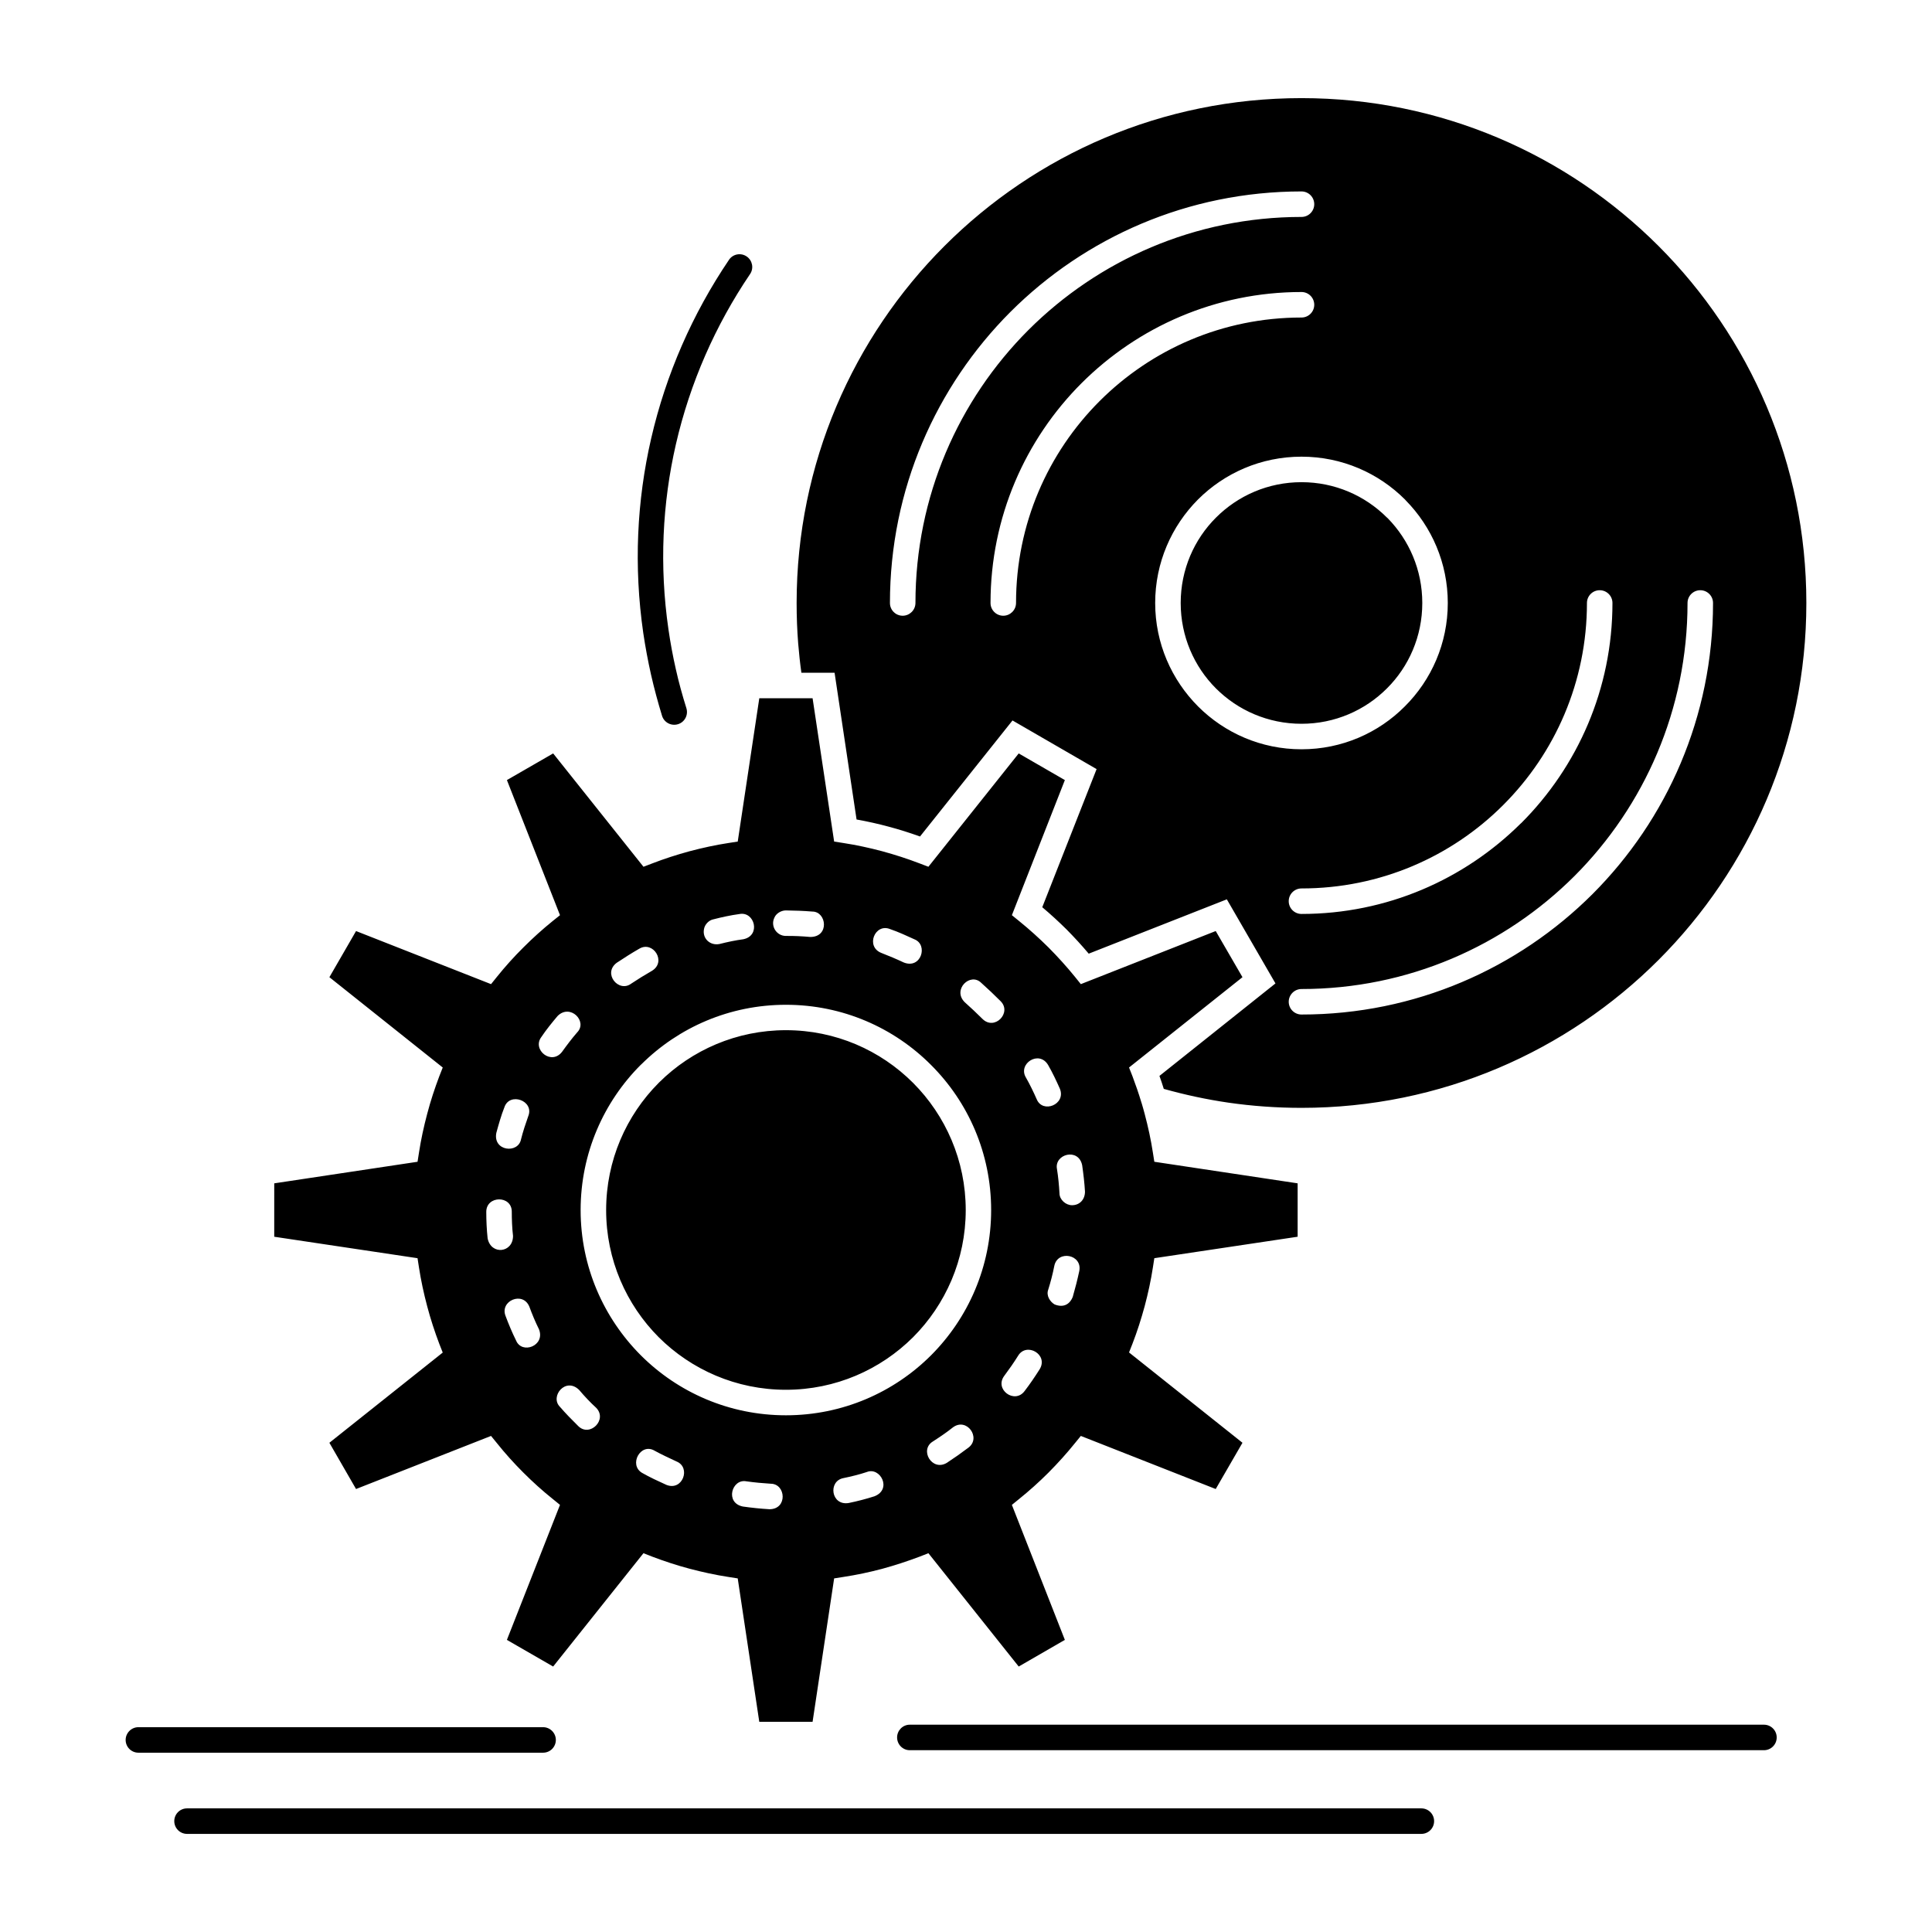 <?xml version="1.0" ?>
<!DOCTYPE svg  PUBLIC '-//W3C//DTD SVG 1.1//EN'  'http://www.w3.org/Graphics/SVG/1.1/DTD/svg11.dtd'>

<svg fill="#000000" width="800px" height="800px" viewBox="0 0 512 512" version="1.1" xml:space="preserve" xmlns="http://www.w3.org/2000/svg" xmlns:xlink="http://www.w3.org/1999/xlink">
<g id="_x36_01_x2C__cd_x2C__disc_x2C__install_x2C__software_x2C__dvd">
<g>
<path d="M241.973,286.969c-8.63-8.629-20.527-13.96-33.691-13.96    c-13.08,0-24.949,5.276-33.551,13.795l-0.165,0.165c-8.602,8.628-13.933,20.555-13.933,33.717    c0,13.135,5.331,25.061,13.933,33.688c8.63,8.601,20.555,13.932,33.716,13.932c13.136,0,25.062-5.331,33.691-13.932    c8.602-8.628,13.957-20.554,13.957-33.688C255.93,307.523,250.574,295.597,241.973,286.969 M72.674,320.686v7.062l37.976,5.688    l0.383,2.473c0.523,3.407,1.267,6.842,2.172,10.25c0.905,3.436,2.007,6.787,3.214,9.975l0.909,2.309l-30.038,23.906l7.064,12.256    l35.776-14.068l1.569,1.923c2.169,2.721,4.506,5.304,6.977,7.776c2.502,2.5,5.085,4.836,7.805,7.008l1.923,1.565l-14.07,35.777    l12.255,7.063l23.935-30.034l2.309,0.906c3.187,1.209,6.514,2.309,9.946,3.216c3.436,0.906,6.844,1.648,10.251,2.17l2.474,0.385    l5.713,38.003h14.126l5.713-38.003l2.446-0.385c3.408-0.521,6.844-1.236,10.251-2.144c3.432-0.934,6.759-2.033,9.974-3.242    l2.309-0.906l23.931,30.034l12.231-7.063l-14.042-35.777l1.923-1.565c2.664-2.145,5.275-4.479,7.802-7.008    c2.503-2.528,4.84-5.111,6.98-7.776l1.569-1.923l35.747,14.068l7.09-12.256l-30.063-23.935l0.909-2.308    c1.235-3.188,2.309-6.541,3.242-9.975c0.905-3.408,1.649-6.815,2.169-10.223l0.386-2.473l37.978-5.688v-14.151l-37.978-5.716    l-0.386-2.446c-0.52-3.406-1.264-6.814-2.169-10.221c-0.249-0.963-0.522-1.896-0.797-2.831l-0.027-0.056V292.3l-0.028-0.083    l-0.028-0.055v-0.027c-0.712-2.363-1.509-4.672-2.361-6.926l-0.909-2.308l30.063-23.935l-7.09-12.228l-35.747,14.069l-1.569-1.951    c-2.141-2.639-4.478-5.221-6.98-7.749c-2.498-2.474-5.109-4.836-7.829-7.034l-1.896-1.539l14.042-35.805l-12.231-7.063    l-23.931,30.035l-2.309-0.88c-3.215-1.237-6.542-2.308-9.974-3.243c-3.408-0.906-6.844-1.648-10.251-2.17l-2.446-0.385    l-5.713-37.977H201.22l-5.713,37.977l-2.474,0.385c-3.408,0.521-6.815,1.264-10.251,2.17c-3.432,0.936-6.759,2.006-9.946,3.243    l-2.309,0.88l-23.935-30.035l-12.255,7.063l14.07,35.805l-1.923,1.539c-2.72,2.198-5.303,4.533-7.777,7.006    c-2.499,2.474-4.836,5.085-7.005,7.777l-1.569,1.951l-35.776-14.069l-7.064,12.228l30.038,23.935l-0.909,2.308    c-1.207,3.188-2.309,6.514-3.214,9.976c-0.906,3.407-1.649,6.843-2.172,10.249l-0.383,2.446l-37.976,5.716V320.686z     M308.414,288.563c5.58,1.565,11.297,2.803,17.148,3.654c6.292,0.906,12.75,1.375,19.348,1.375c36.93,0,70.4-14.977,94.608-39.186    c24.209-24.209,39.184-57.65,39.184-94.61c0-36.932-14.975-70.401-39.184-94.61c-24.208-24.209-57.679-39.184-94.608-39.184    c-36.963,0-70.404,14.975-94.613,39.184c-24.208,24.209-39.184,57.679-39.184,94.61c0,3.655,0.137,7.228,0.411,10.717    c0.221,2.638,0.495,5.249,0.853,7.776h8.795l5.826,38.883c2.913,0.521,5.742,1.154,8.489,1.896    c2.804,0.742,5.577,1.621,8.325,2.61l24.514-30.749l22.285,12.888l-14.399,36.603c2.253,1.896,4.397,3.874,6.458,5.907    c2.004,2.034,3.955,4.149,5.854,6.403l36.601-14.4l12.887,22.285l-30.746,24.512C307.674,286.254,308.061,287.408,308.414,288.563    z M367.549,137.153c-5.797-5.798-13.791-9.37-22.639-9.37c-8.852,0-16.846,3.572-22.644,9.37    c-5.798,5.771-9.37,13.794-9.37,22.643s3.572,16.872,9.342,22.642c5.798,5.799,13.82,9.371,22.672,9.371    c8.848,0,16.842-3.572,22.639-9.371c5.799-5.77,9.371-13.793,9.371-22.642c0-8.767-3.517-16.707-9.178-22.478L367.549,137.153z     M344.91,121.023c10.714,0,20.414,4.342,27.423,11.348l0.192,0.221c6.896,7.007,11.154,16.625,11.154,27.204    c0,10.688-4.342,20.39-11.375,27.397c-6.98,7.033-16.681,11.375-27.395,11.375c-10.69,0-20.391-4.342-27.398-11.349    c-7.033-7.062-11.375-16.735-11.375-27.424s4.342-20.39,11.346-27.425C324.491,125.365,334.191,121.023,344.91,121.023z     M242.604,159.796c0,1.868-1.541,3.38-3.38,3.38c-1.871,0-3.38-1.512-3.38-3.38c0-30.116,12.199-57.376,31.93-77.134    c19.758-19.729,47.017-31.93,77.136-31.93c1.867,0,3.379,1.512,3.379,3.379c0,1.869-1.512,3.381-3.379,3.381    c-28.252,0-53.833,11.459-72.356,29.951C254.035,105.965,242.604,131.548,242.604,159.796z M447.212,159.796    c0-1.869,1.513-3.38,3.38-3.38c1.87,0,3.379,1.511,3.379,3.38c0,30.116-12.199,57.376-31.93,77.134    c-19.758,19.729-47.016,31.93-77.131,31.93c-1.871,0-3.384-1.511-3.384-3.379c0-1.842,1.513-3.38,3.384-3.38    c28.248,0,53.828-11.46,72.352-29.953C435.753,213.627,447.212,188.045,447.212,159.796z M269.259,159.796    c0,1.868-1.541,3.38-3.38,3.38c-1.87,0-3.38-1.512-3.38-3.38c0-22.726,9.206-43.335,24.125-58.255    c14.95-14.922,35.558-24.154,58.286-24.154c1.867,0,3.379,1.512,3.379,3.379c0,1.869-1.512,3.381-3.379,3.381    c-20.914,0-39.819,8.463-53.503,22.148C277.72,119.979,269.259,138.885,269.259,159.796z M420.557,159.796    c0-1.869,1.513-3.38,3.38-3.38c1.871,0,3.38,1.511,3.38,3.38c0,22.753-9.233,43.361-24.124,58.283l-0.222,0.192    c-14.922,14.783-35.422,23.934-58.061,23.934c-1.871,0-3.384-1.511-3.384-3.38c0-1.868,1.513-3.38,3.384-3.38    c20.828,0,39.678-8.381,53.334-21.982l0.164-0.166C412.096,199.613,420.557,180.68,420.557,159.796z M239.499,255.065    c4.59,1.841,6.542-4.644,2.856-6.128c-2.088-0.962-4.313-1.979-6.482-2.721c-4.015-1.621-6.57,4.645-2.309,6.32    C235.596,253.334,237.519,254.131,239.499,255.065z M260.355,270.014c3.214,3.215,7.886-1.648,4.808-4.699    c-1.702-1.703-3.323-3.242-5.109-4.836c-2.913-2.912-7.749,1.787-4.397,5.111C257.306,267.046,258.79,268.476,260.355,270.014z     M274.727,291.283c1.565,3.901,7.833,1.428,6.155-2.748c-0.934-2.117-1.979-4.314-3.134-6.32    c-2.418-4.012-8.051-0.303-5.878,3.324C272.912,287.354,273.874,289.359,274.727,291.283z M280.773,316.233    c0,1.676,1.646,3.161,3.323,3.161c2.061,0,3.436-1.539,3.436-3.601c-0.137-2.335-0.414-4.671-0.743-6.979    c-0.962-4.754-7.472-2.969-6.676,1.018C280.443,311.892,280.661,314.146,280.773,316.233z M277.805,341.733    c-0.632,1.622,0.494,3.271,1.677,3.957c2.278,0.907,3.983,0.056,4.809-2.005c0.659-2.281,1.235-4.535,1.73-6.842    c0.881-4.398-5.742-5.689-6.623-1.348C278.987,337.612,278.436,339.701,277.805,341.733z M266.152,364.596    c-2.72,3.601,2.721,7.584,5.359,4.068c1.456-1.897,2.72-3.766,4.012-5.799c2.39-3.93-3.517-7.254-5.717-3.572    C268.655,361.135,267.444,362.865,266.152,364.596z M247.247,381.99c-3.681,2.199-0.273,8.024,3.657,5.689    c1.976-1.292,3.846-2.611,5.741-4.04c3.464-2.611-0.466-8.106-4.124-5.358C250.876,379.6,249.034,380.836,247.247,381.99z     M223.478,391.719c-4.092,0.824-3.243,7.363,1.428,6.594c2.281-0.467,4.619-1.07,6.844-1.786c4.727-1.868,1.512-7.858-2.032-6.429    C227.766,390.756,225.485,391.307,223.478,391.719z M197.813,392.569c-3.875-0.769-5.77,5.716-0.934,6.678    c2.337,0.33,4.671,0.577,7.033,0.714c4.864,0,4.369-6.759,0.33-6.759C202.073,393.064,199.985,392.872,197.813,392.569z     M173.495,384.463c-3.738-2.225-6.952,3.71-3.352,5.854c2.06,1.182,4.285,2.199,6.458,3.188c4.313,1.73,6.594-4.645,2.664-6.21    C177.286,386.359,175.39,385.508,173.495,384.463z M153.491,368.361c-3.573-3.545-7.833,1.703-5.114,4.451    c1.513,1.759,3.215,3.49,4.864,5.111c3.05,3.051,7.861-1.704,4.728-4.863C156.457,371.687,154.807,369.928,153.491,368.361z     M140.299,346.323c-1.702-4.26-7.914-1.595-6.321,2.418c0.8,2.144,1.762,4.452,2.776,6.484c1.541,3.792,7.833,1.43,6.075-2.967    C141.892,350.39,141.015,348.273,140.299,346.323z M135.627,321.097c0-4.368-6.759-4.313-6.759,0.056    c0,2.281,0.109,4.727,0.358,7.035c0.905,4.479,6.731,3.874,6.731-0.66C135.712,325.467,135.627,323.186,135.627,321.097z     M139.997,295.789c1.649-4.094-4.945-6.457-6.321-2.363c-0.849,2.115-1.537,4.589-2.141,6.787    c-0.961,4.863,5.77,5.606,6.538,1.732C138.597,299.856,139.285,297.795,139.997,295.789z M152.94,273.613    c2.885-2.912-1.814-7.721-5.166-4.369c-1.484,1.759-3.05,3.682-4.313,5.579c-2.53,3.352,2.692,7.638,5.524,3.874    C150.248,276.938,151.512,275.263,152.94,273.613z M172.751,257.291c3.987-2.391,0.33-8.051-3.323-5.881    c-2.116,1.209-3.983,2.418-5.991,3.738c-3.791,2.83,0.523,8.023,3.846,5.522C169.098,259.462,170.884,258.363,172.751,257.291z     M196.988,248.91c4.727-0.962,2.997-7.475-1.042-6.678c-2.253,0.303-4.671,0.824-6.899,1.402    c-1.179,0.219-2.253,1.346-2.471,2.527c-0.523,2.528,1.593,4.507,4.092,4.012C192.731,249.652,194.899,249.185,196.988,248.91z     M208.257,241.271c-1.267,0-2.583,0.825-3.025,1.896c-1.126,2.254,0.579,4.865,3.025,4.865c2.141-0.027,4.341,0.082,6.482,0.273    c5.142,0,4.317-6.731,0.551-6.731C212.953,241.381,210.619,241.299,208.257,241.271z M49.564,485.999    c-1.867,0-3.379-1.512-3.379-3.381c0-1.868,1.513-3.38,3.379-3.38h327.11c1.867,0,3.38,1.512,3.38,3.38    c0,1.869-1.513,3.381-3.38,3.381H49.564z M241.092,463.823c-1.839,0-3.352-1.512-3.352-3.38c0-1.869,1.513-3.381,3.352-3.381    h226.373c1.867,0,3.38,1.512,3.38,3.381c0,1.868-1.513,3.38-3.38,3.38H241.092z M36.677,464.482c-1.871,0-3.379-1.512-3.379-3.38    c0-1.841,1.509-3.38,3.379-3.38h107.25c1.867,0,3.379,1.539,3.379,3.38c0,1.868-1.512,3.38-3.379,3.38H36.677z M181.904,187.687    c0.547,1.786-0.442,3.683-2.225,4.232c-1.786,0.55-3.685-0.439-4.232-2.226c-1.074-3.518-2.063-7.145-2.913-10.883    c-0.825-3.682-1.513-7.363-2.06-11.045c-2.559-17.697-1.706-35.092,2.088-51.552c3.927-17.063,10.992-33.111,20.636-47.373    c1.042-1.538,3.131-1.924,4.671-0.88c1.537,1.045,1.951,3.133,0.905,4.672c-9.177,13.547-15.908,28.825-19.646,45.065    c-3.601,15.663-4.425,32.261-1.979,49.104c0.523,3.628,1.183,7.145,1.951,10.525C179.869,180.789,180.83,184.252,181.904,187.687z     M208.281,266.277c15.007,0,28.606,6.072,38.443,15.938c9.865,9.838,15.939,23.439,15.939,38.471    c0,15.003-6.074,28.605-15.912,38.471c-9.837,9.836-23.464,15.91-38.471,15.91c-15.031,0-28.63-6.074-38.468-15.91    c-9.84-9.865-15.94-23.468-15.94-38.471c0-15.031,6.1-28.662,15.94-38.498l0.19-0.166    C179.84,272.268,193.362,266.277,208.281,266.277z" style="fill-rule:evenodd;clip-rule:evenodd;"/>
</g>
</g>
<g id="Layer_1"/>
</svg>